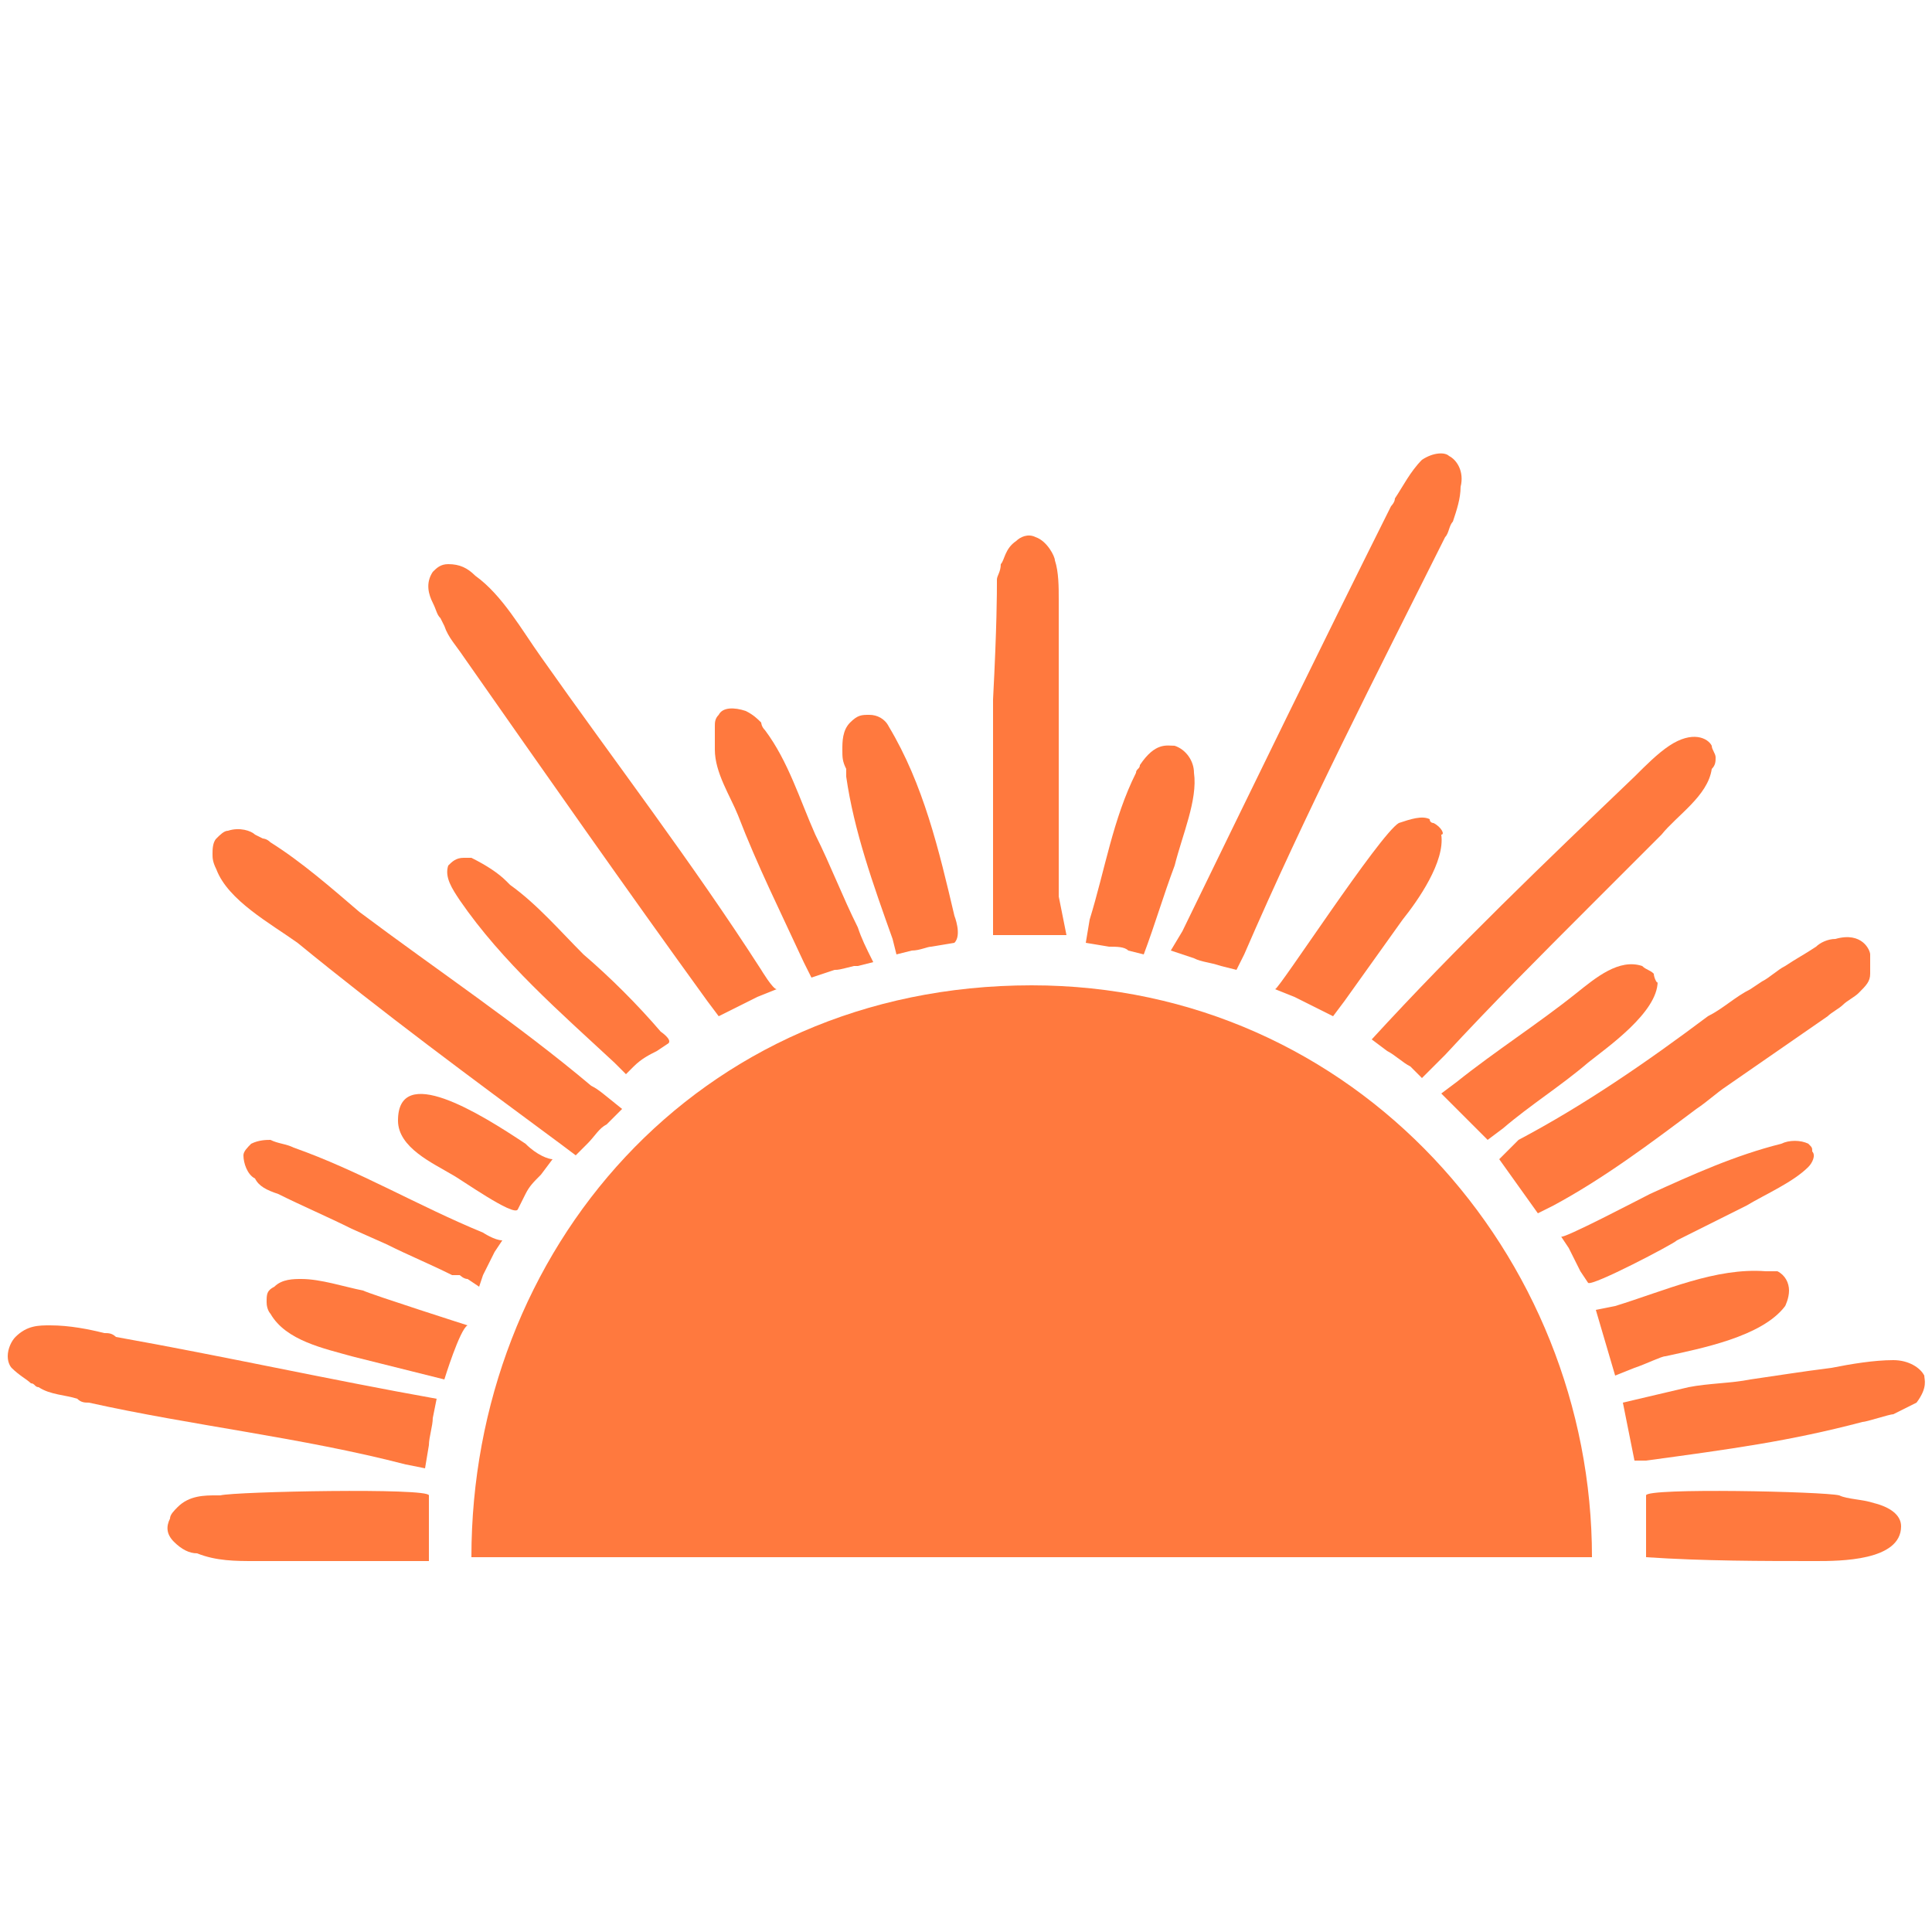 <?xml version="1.0" encoding="utf-8"?>
<!-- Generator: Adobe Illustrator 27.0.0, SVG Export Plug-In . SVG Version: 6.00 Build 0)  -->
<svg version="1.1" id="Layer_1" xmlns="http://www.w3.org/2000/svg" xmlns:xlink="http://www.w3.org/1999/xlink" x="0px" y="0px"
	 viewBox="0 0 50 50" style="enable-background:new 0 0 50 50;" xml:space="preserve">
<style type="text/css">
	.st0{fill:#FF793E;}
</style>
<g>
	<path class="st0" d="M46.8,29.6c-0.2-0.1-0.5-0.1-0.7,0c-1.2,0.3-2.3,0.8-3.4,1.3c-0.2,0.1-2.3,1.2-2.3,1.1c0,0,0.2,0.3,0.2,0.3
		c0.1,0.2,0.2,0.4,0.3,0.6c0,0,0.2,0.3,0.2,0.3c0.1,0.1,2.2-1,2.3-1.1c0.6-0.3,1.2-0.6,1.8-0.9c0.5-0.3,1.2-0.6,1.6-1
		c0.1-0.1,0.2-0.3,0.1-0.4C46.9,29.7,46.9,29.7,46.8,29.6z"/>
	<path class="st0" d="M12.5,31.9c-1.7-0.7-3.2-1.6-4.9-2.2l0,0c-0.2-0.1-0.4-0.1-0.6-0.2c-0.1,0-0.3,0-0.5,0.1
		c-0.1,0.1-0.2,0.2-0.2,0.3c0,0.2,0.1,0.5,0.3,0.6c0.1,0.2,0.3,0.3,0.6,0.4c0.6,0.3,1.3,0.6,1.9,0.9l0.9,0.4
		c0.6,0.3,1.1,0.5,1.7,0.8l0.1,0c0,0,0.1,0,0.1,0c0,0,0.1,0.1,0.2,0.1l0.3,0.2l0.1-0.3c0.1-0.2,0.2-0.4,0.3-0.6l0.2-0.3
		C12.8,32.1,12.5,31.9,12.5,31.9z"/>
	<path class="st0" d="M17.1,26.7c-0.6-0.7-1.3-1.4-2-2c-0.6-0.6-1.2-1.3-1.9-1.8l-0.1-0.1c-0.2-0.2-0.5-0.4-0.9-0.6
		c-0.1,0-0.1,0-0.2,0c-0.2,0-0.3,0.1-0.4,0.2c-0.1,0.3,0.1,0.6,0.3,0.9c0,0,0,0,0,0c1.1,1.6,2.6,2.9,4,4.2c0,0,0.3,0.3,0.3,0.3
		l0.2-0.2c0.2-0.2,0.4-0.3,0.6-0.4l0.3-0.2C17.4,26.9,17.1,26.7,17.1,26.7z"/>
	<path class="st0" d="M49.8,35.6c-0.1-0.2-0.4-0.4-0.8-0.4c-0.5,0-1.1,0.1-1.6,0.2c-0.8,0.1-1.4,0.2-2.1,0.3
		c-0.5,0.1-1.1,0.1-1.6,0.2L42,36.3l0.3,1.5l0.3,0c2.2-0.3,3.7-0.5,5.6-1c0.1,0,0.7-0.2,0.8-0.2c0.2-0.1,0.4-0.2,0.6-0.3
		C49.9,35.9,49.8,35.7,49.8,35.6z"/>
	<path class="st0" d="M45.7,32.9c-1.3-0.1-2.6,0.5-3.9,0.9l-0.5,0.1l0.5,1.7l0.5-0.2c0.3-0.1,0.7-0.3,0.8-0.3
		c0.9-0.2,2.5-0.5,3.1-1.3c0,0,0.1-0.2,0.1-0.4c0-0.2-0.1-0.4-0.3-0.5C45.9,32.9,45.8,32.9,45.7,32.9"/>
	<path class="st0" d="M37.5,11.8c-0.1-0.1-0.4-0.1-0.7,0.1c-0.3,0.3-0.5,0.7-0.7,1c0,0.1-0.1,0.2-0.1,0.2c-1.8,3.6-3.6,7.3-5.4,11
		l-0.3,0.5l0.6,0.2c0.2,0.1,0.4,0.1,0.7,0.2l0.4,0.1c0,0,0.2-0.4,0.2-0.4c1.6-3.7,3.4-7.2,5.2-10.8c0.1-0.1,0.1-0.3,0.2-0.4
		c0.1-0.3,0.2-0.6,0.2-0.9C37.9,12.2,37.7,11.9,37.5,11.8z"/>
	<path class="st0" d="M37.1,21.3c0,0-0.1,0-0.1-0.1c-0.2-0.1-0.5,0-0.8,0.1c-0.5,0.3-3.1,4.3-3.2,4.3c0,0,0.5,0.2,0.5,0.2
		c0.2,0.1,0.4,0.2,0.6,0.3l0.4,0.2c0,0,0.3-0.4,0.3-0.4c0.5-0.7,1-1.4,1.5-2.1c0.4-0.5,1.1-1.5,1-2.2C37.4,21.6,37.3,21.4,37.1,21.3
		z"/>
	<path class="st0" d="M44.4,19.6c0-0.1-0.1-0.2-0.1-0.3c-0.1-0.2-0.5-0.4-1.1,0c-0.3,0.2-0.6,0.5-0.9,0.8c-2.3,2.2-4.6,4.4-6.8,6.8
		l0.4,0.3c0.2,0.1,0.4,0.3,0.6,0.4l0.3,0.3l0.3-0.3c0.1-0.1,0.2-0.2,0.3-0.3c1.2-1.3,2.5-2.6,3.7-3.8c0.6-0.6,1.3-1.3,1.9-1.9
		c0.4-0.5,1.2-1,1.3-1.7C44.4,19.8,44.4,19.7,44.4,19.6z"/>
	<path class="st0" d="M42.8,25.2c-0.1-0.1-0.2-0.1-0.3-0.2c-0.6-0.2-1.2,0.3-1.7,0.7c-1,0.8-2.1,1.5-3.1,2.3l-0.4,0.3l0.4,0.4
		c0.2,0.2,0.3,0.3,0.5,0.5l0.3,0.3c0,0,0.4-0.3,0.4-0.3c0.7-0.6,1.5-1.1,2.2-1.7c0.5-0.4,1.8-1.3,1.8-2.1
		C42.9,25.5,42.8,25.3,42.8,25.2z"/>
	<path class="st0" d="M48.4,24.7c0-0.1-0.2-0.6-0.9-0.4c-0.2,0-0.4,0.1-0.5,0.2c-0.3,0.2-0.5,0.3-0.8,0.5c-0.2,0.1-0.4,0.3-0.6,0.4
		l-0.3,0.2c-0.4,0.2-0.7,0.5-1.1,0.7c-1.6,1.2-3.2,2.3-4.9,3.2L38.8,30l1,1.4l0.4-0.2c1.3-0.7,2.5-1.6,3.7-2.5
		c0.3-0.2,0.5-0.4,0.8-0.6l2.6-1.8c0.1-0.1,0.3-0.2,0.4-0.3c0.1-0.1,0.3-0.2,0.4-0.3c0.2-0.2,0.3-0.3,0.3-0.5
		C48.4,24.9,48.4,24.8,48.4,24.7z"/>
	<path class="st0" d="M48.5,38.9c-0.3-0.1-0.7-0.1-0.9-0.2c-0.4-0.1-5-0.2-5,0c0,0,0,0.5,0,0.5c0,0.2,0,0.4,0,0.6c0,0,0,0.5,0,0.5
		c1.5,0.1,3,0.1,4.4,0.1c0.6,0,2.2,0,2.2-0.9C49.2,39.2,48.9,39,48.5,38.9z"/>
	<path class="st0" d="M6.6,40.4c-0.5,0-1,0-1.5-0.2c-0.2,0-0.4-0.1-0.6-0.3c-0.2-0.2-0.2-0.4-0.1-0.6c0-0.1,0.1-0.2,0.2-0.3
		c0.3-0.3,0.7-0.3,1-0.3c0,0,0.1,0,0.1,0c0.4-0.1,5.4-0.2,5.4,0c0,0,0,0.5,0,0.5c0,0.2,0,0.4,0,0.6l0,0.6c0,0-0.6,0-0.6,0
		c-0.9,0-1.9,0-2.8,0C7.2,40.4,6.9,40.4,6.6,40.4z"/>
	<g>
		<path class="st0" d="M11.5,35.7c-0.8-0.2-1.6-0.4-2.4-0.6c-0.7-0.2-1.7-0.4-2.1-1.1c0,0-0.1-0.1-0.1-0.3c0-0.2,0-0.3,0.2-0.4
			c0.2-0.2,0.5-0.2,0.7-0.2c0.5,0,1.1,0.2,1.6,0.3c0.2,0.1,2.7,0.9,2.7,0.9C11.9,34.4,11.5,35.7,11.5,35.7z"/>
	</g>
	<path class="st0" d="M13.6,29.6c-1.2-0.8-3.3-2.1-3.3-0.6c0,0.7,0.9,1.1,1.4,1.4c0.2,0.1,1.6,1.1,1.7,0.9c0,0,0.2-0.4,0.2-0.4
		c0.1-0.2,0.2-0.3,0.4-0.5c0,0,0.3-0.4,0.3-0.4C14.2,30,13.9,29.9,13.6,29.6z"/>
	<path class="st0" d="M15.3,28.1c-1.9-1.6-4-3-6-4.5C8.6,23,7.8,22.3,7,21.8c-0.1-0.1-0.2-0.1-0.2-0.1c-0.2-0.1-0.2-0.1-0.2-0.1
		c-0.1-0.1-0.4-0.2-0.7-0.1c-0.1,0-0.2,0.1-0.3,0.2c-0.1,0.1-0.1,0.3-0.1,0.4c0,0.1,0,0.2,0.1,0.4c0.3,0.8,1.4,1.4,2.1,1.9
		c2.2,1.8,4.5,3.5,6.8,5.2l0.4,0.3l0.3-0.3c0.2-0.2,0.3-0.4,0.5-0.5c0,0,0.4-0.4,0.4-0.4C15.6,28.3,15.5,28.2,15.3,28.1z"/>
	<path class="st0" d="M19.7,25.1c-1.8-2.8-3.8-5.4-5.7-8.1c-0.5-0.7-1-1.6-1.7-2.1c-0.2-0.2-0.4-0.3-0.7-0.3c-0.2,0-0.3,0.1-0.4,0.2
		c-0.2,0.3-0.1,0.6,0,0.8c0.1,0.2,0.1,0.3,0.2,0.4l0.1,0.2c0.1,0.3,0.3,0.5,0.5,0.8c2.1,3,4.2,6,6.3,8.9l0.3,0.4l0.4-0.2
		c0.2-0.1,0.4-0.2,0.6-0.3l0.5-0.2C20,25.6,19.7,25.1,19.7,25.1z"/>
	<path class="st0" d="M22.2,24c-0.4-0.8-0.7-1.6-1.1-2.4c-0.4-0.9-0.7-1.9-1.3-2.7c-0.1-0.1-0.1-0.2-0.1-0.2l0,0
		c-0.1-0.1-0.2-0.2-0.4-0.3c-0.3-0.1-0.6-0.1-0.7,0.1c-0.1,0.1-0.1,0.2-0.1,0.3c0,0.2,0,0.3,0,0.5c0,0,0,0.1,0,0.1
		c0,0.6,0.4,1.2,0.6,1.7c0.5,1.3,1.1,2.5,1.7,3.8l0.2,0.4l0.6-0.2c0.1,0,0.1,0,0.5-0.1l0,0l0.1,0l0,0c0,0,0.4-0.1,0.4-0.1
		C22.4,24.5,22.3,24.3,22.2,24z"/>
	<path class="st0" d="M24.7,23.7c-0.4-1.7-0.8-3.4-1.7-4.9c-0.1-0.2-0.3-0.3-0.5-0.3c-0.2,0-0.3,0-0.5,0.2c-0.2,0.2-0.2,0.5-0.2,0.7
		c0,0.2,0,0.3,0.1,0.5c0,0.1,0,0.1,0,0.2c0.2,1.4,0.7,2.8,1.2,4.2l0.1,0.4l0.4-0.1c0.2,0,0.4-0.1,0.5-0.1l0.6-0.1
		C24.9,24.2,24.7,23.7,24.7,23.7z"/>
	<path class="st0" d="M27.4,23.2c0-0.2,0-2.8,0-3.8l0,0c0-0.3,0-0.5,0-0.8l0-0.8c0-0.4,0-0.8,0-1.2c0-0.2,0-0.3,0-0.5
		c0-0.2,0-0.4,0-0.5l0-0.1c0-0.3,0-0.7-0.1-1c0-0.1-0.2-0.5-0.5-0.6c-0.2-0.1-0.4,0-0.5,0.1c-0.3,0.2-0.3,0.5-0.4,0.6
		c0,0.2-0.1,0.3-0.1,0.4l0,0.1c0,0.2,0,1.1-0.1,3c0,0.6,0,1.2,0,1.3c0,1.4,0,3.6,0,3.8l0,1l0.7,0c0.2,0,0.3,0,0.5,0l0.7,0L27.4,23.2
		z"/>
	<path class="st0" d="M30.9,20c0-0.3-0.2-0.6-0.5-0.7c-0.2,0-0.5-0.1-0.9,0.5c0,0.1-0.1,0.1-0.1,0.2c-0.6,1.2-0.8,2.5-1.2,3.8
		c0,0-0.1,0.6-0.1,0.6l0.6,0.1c0.2,0,0.4,0,0.5,0.1c0,0,0.4,0.1,0.4,0.1c0.3-0.8,0.5-1.5,0.8-2.3C30.6,21.6,31,20.7,30.9,20z"/>
	<path class="st0" d="M12.2,40.3c0-7.9,5.8-14.8,14.5-14.8c8.4,0,14.5,7,14.5,14.8"/>
	<path class="st0" d="M11,38c0,0-0.5-0.1-0.5-0.1c-2.7-0.7-5.5-1-8.2-1.6c-0.1,0-0.2,0-0.3-0.1c-0.3-0.1-0.7-0.1-1-0.3
		c-0.1,0-0.1-0.1-0.2-0.1c-0.1-0.1-0.3-0.2-0.5-0.4c0,0-0.1-0.1-0.1-0.3c0-0.2,0.1-0.4,0.2-0.5c0.3-0.3,0.6-0.3,0.9-0.3
		c0.5,0,1,0.1,1.4,0.2c0.1,0,0.2,0,0.3,0.1c2.8,0.5,5.5,1.1,8.3,1.6l-0.1,0.5c0,0.2-0.1,0.5-0.1,0.7L11,38z M1.1,34.9
		C1.1,34.9,1.1,34.9,1.1,34.9C1.1,34.9,1.1,34.9,1.1,34.9z"/>
</g>
</svg>
